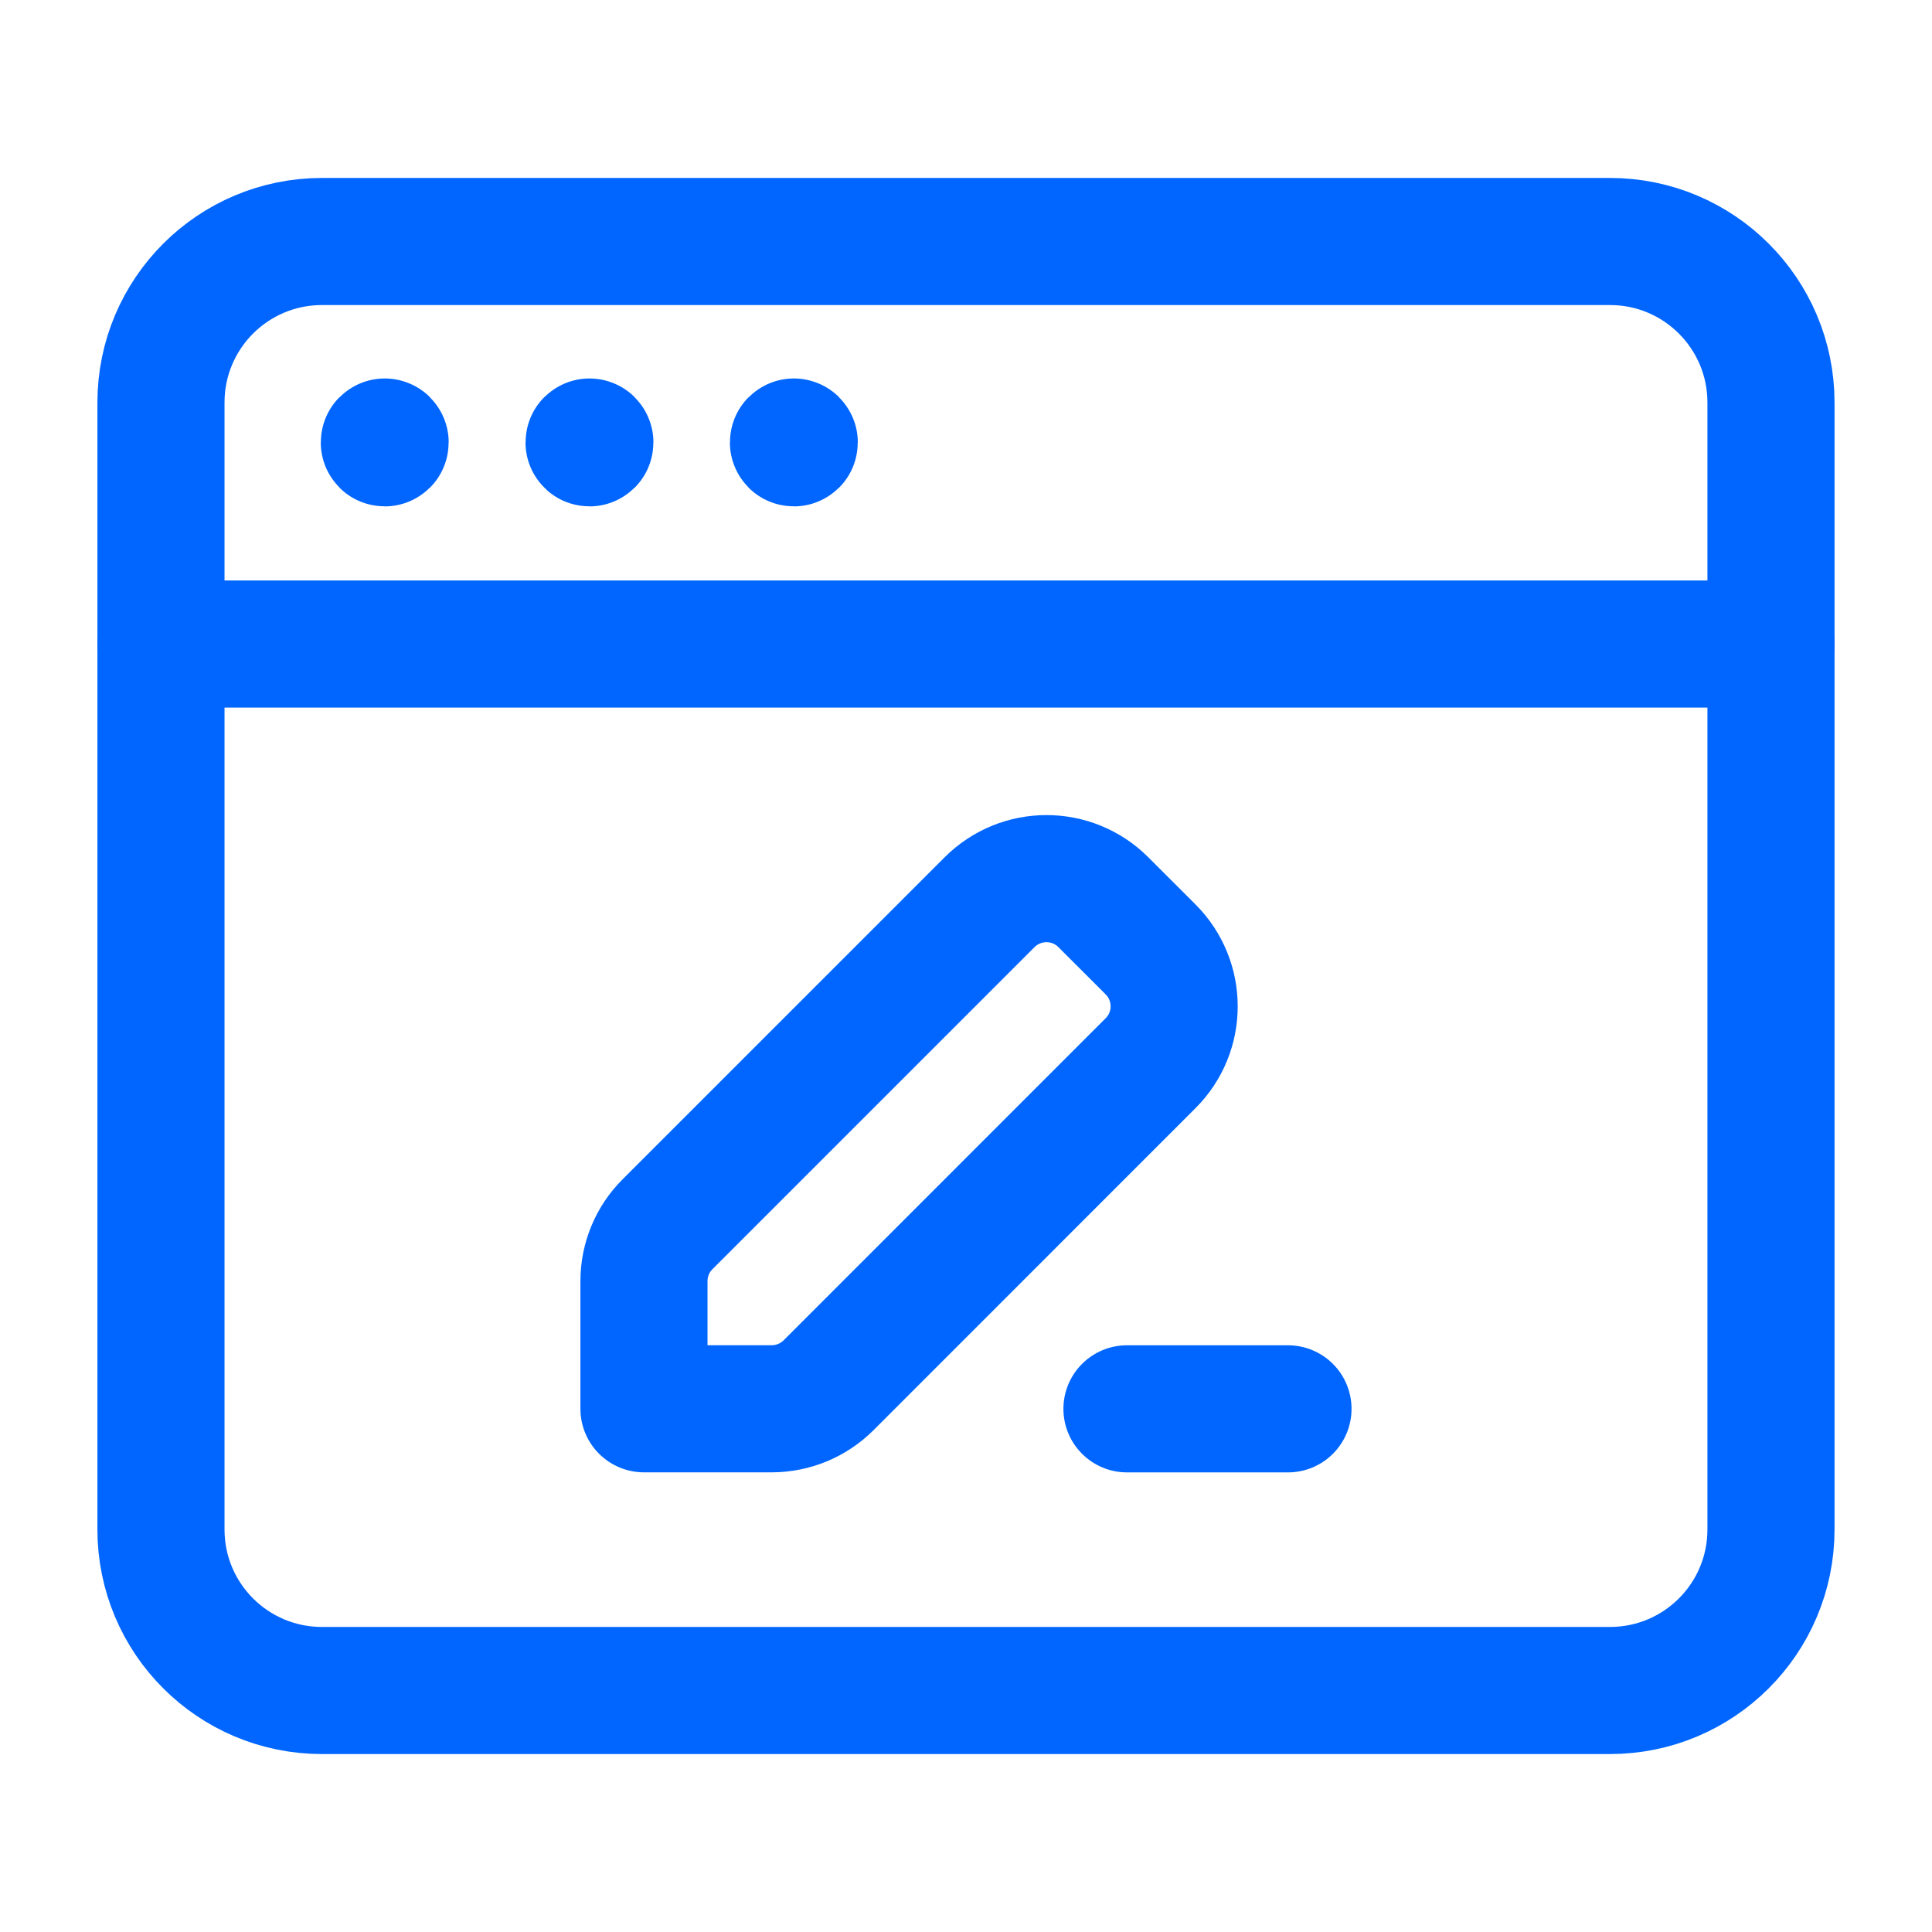 <?xml version="1.0" encoding="UTF-8"?>
<svg xmlns="http://www.w3.org/2000/svg" width="38" height="38" viewBox="0 0 38 38" fill="none">
  <path fill-rule="evenodd" clip-rule="evenodd" d="M31.666 33.25H6.333C4.583 33.25 3.166 31.833 3.166 30.083V7.917C3.166 6.167 4.583 4.75 6.333 4.75H31.666C33.416 4.75 34.833 6.167 34.833 7.917V30.083C34.833 31.833 33.416 33.25 31.666 33.25Z" stroke="#0066FF" stroke-width="2.5" stroke-linecap="round" stroke-linejoin="round"></path>
  <path d="M3.166 12.667H34.833" stroke="#0066FF" stroke-width="2.5" stroke-linecap="round" stroke-linejoin="round"></path>
  <path d="M7.567 8.694C7.562 8.694 7.559 8.697 7.559 8.702C7.559 8.707 7.562 8.71 7.567 8.71C7.572 8.71 7.575 8.707 7.575 8.702C7.575 8.697 7.572 8.694 7.567 8.694" stroke="#0066FF" stroke-width="2.5" stroke-linecap="round" stroke-linejoin="round"></path>
  <path d="M11.594 8.694C11.59 8.694 11.586 8.697 11.586 8.702C11.586 8.707 11.591 8.71 11.594 8.71C11.599 8.71 11.602 8.707 11.602 8.702C11.602 8.697 11.599 8.694 11.594 8.694" stroke="#0066FF" stroke-width="2.5" stroke-linecap="round" stroke-linejoin="round"></path>
  <path d="M15.614 8.694C15.609 8.694 15.606 8.697 15.606 8.702C15.606 8.707 15.609 8.71 15.614 8.71C15.619 8.71 15.622 8.707 15.622 8.702C15.622 8.697 15.619 8.694 15.614 8.694" stroke="#0066FF" stroke-width="2.5" stroke-linecap="round" stroke-linejoin="round"></path>
  <path fill-rule="evenodd" clip-rule="evenodd" d="M12.666 27.709V25.198C12.666 24.779 12.832 24.375 13.13 24.079L19.463 17.746C20.082 17.127 21.085 17.127 21.702 17.746L22.63 18.673C23.249 19.293 23.249 20.295 22.63 20.912L16.297 27.246C15.999 27.543 15.597 27.709 15.177 27.709H12.666H12.666Z" stroke="#0066FF" stroke-width="2.5" stroke-linecap="round" stroke-linejoin="round"></path>
  <path d="M22.166 27.71H25.333" stroke="#0066FF" stroke-width="2.5" stroke-linecap="round" stroke-linejoin="round"></path>
</svg>
